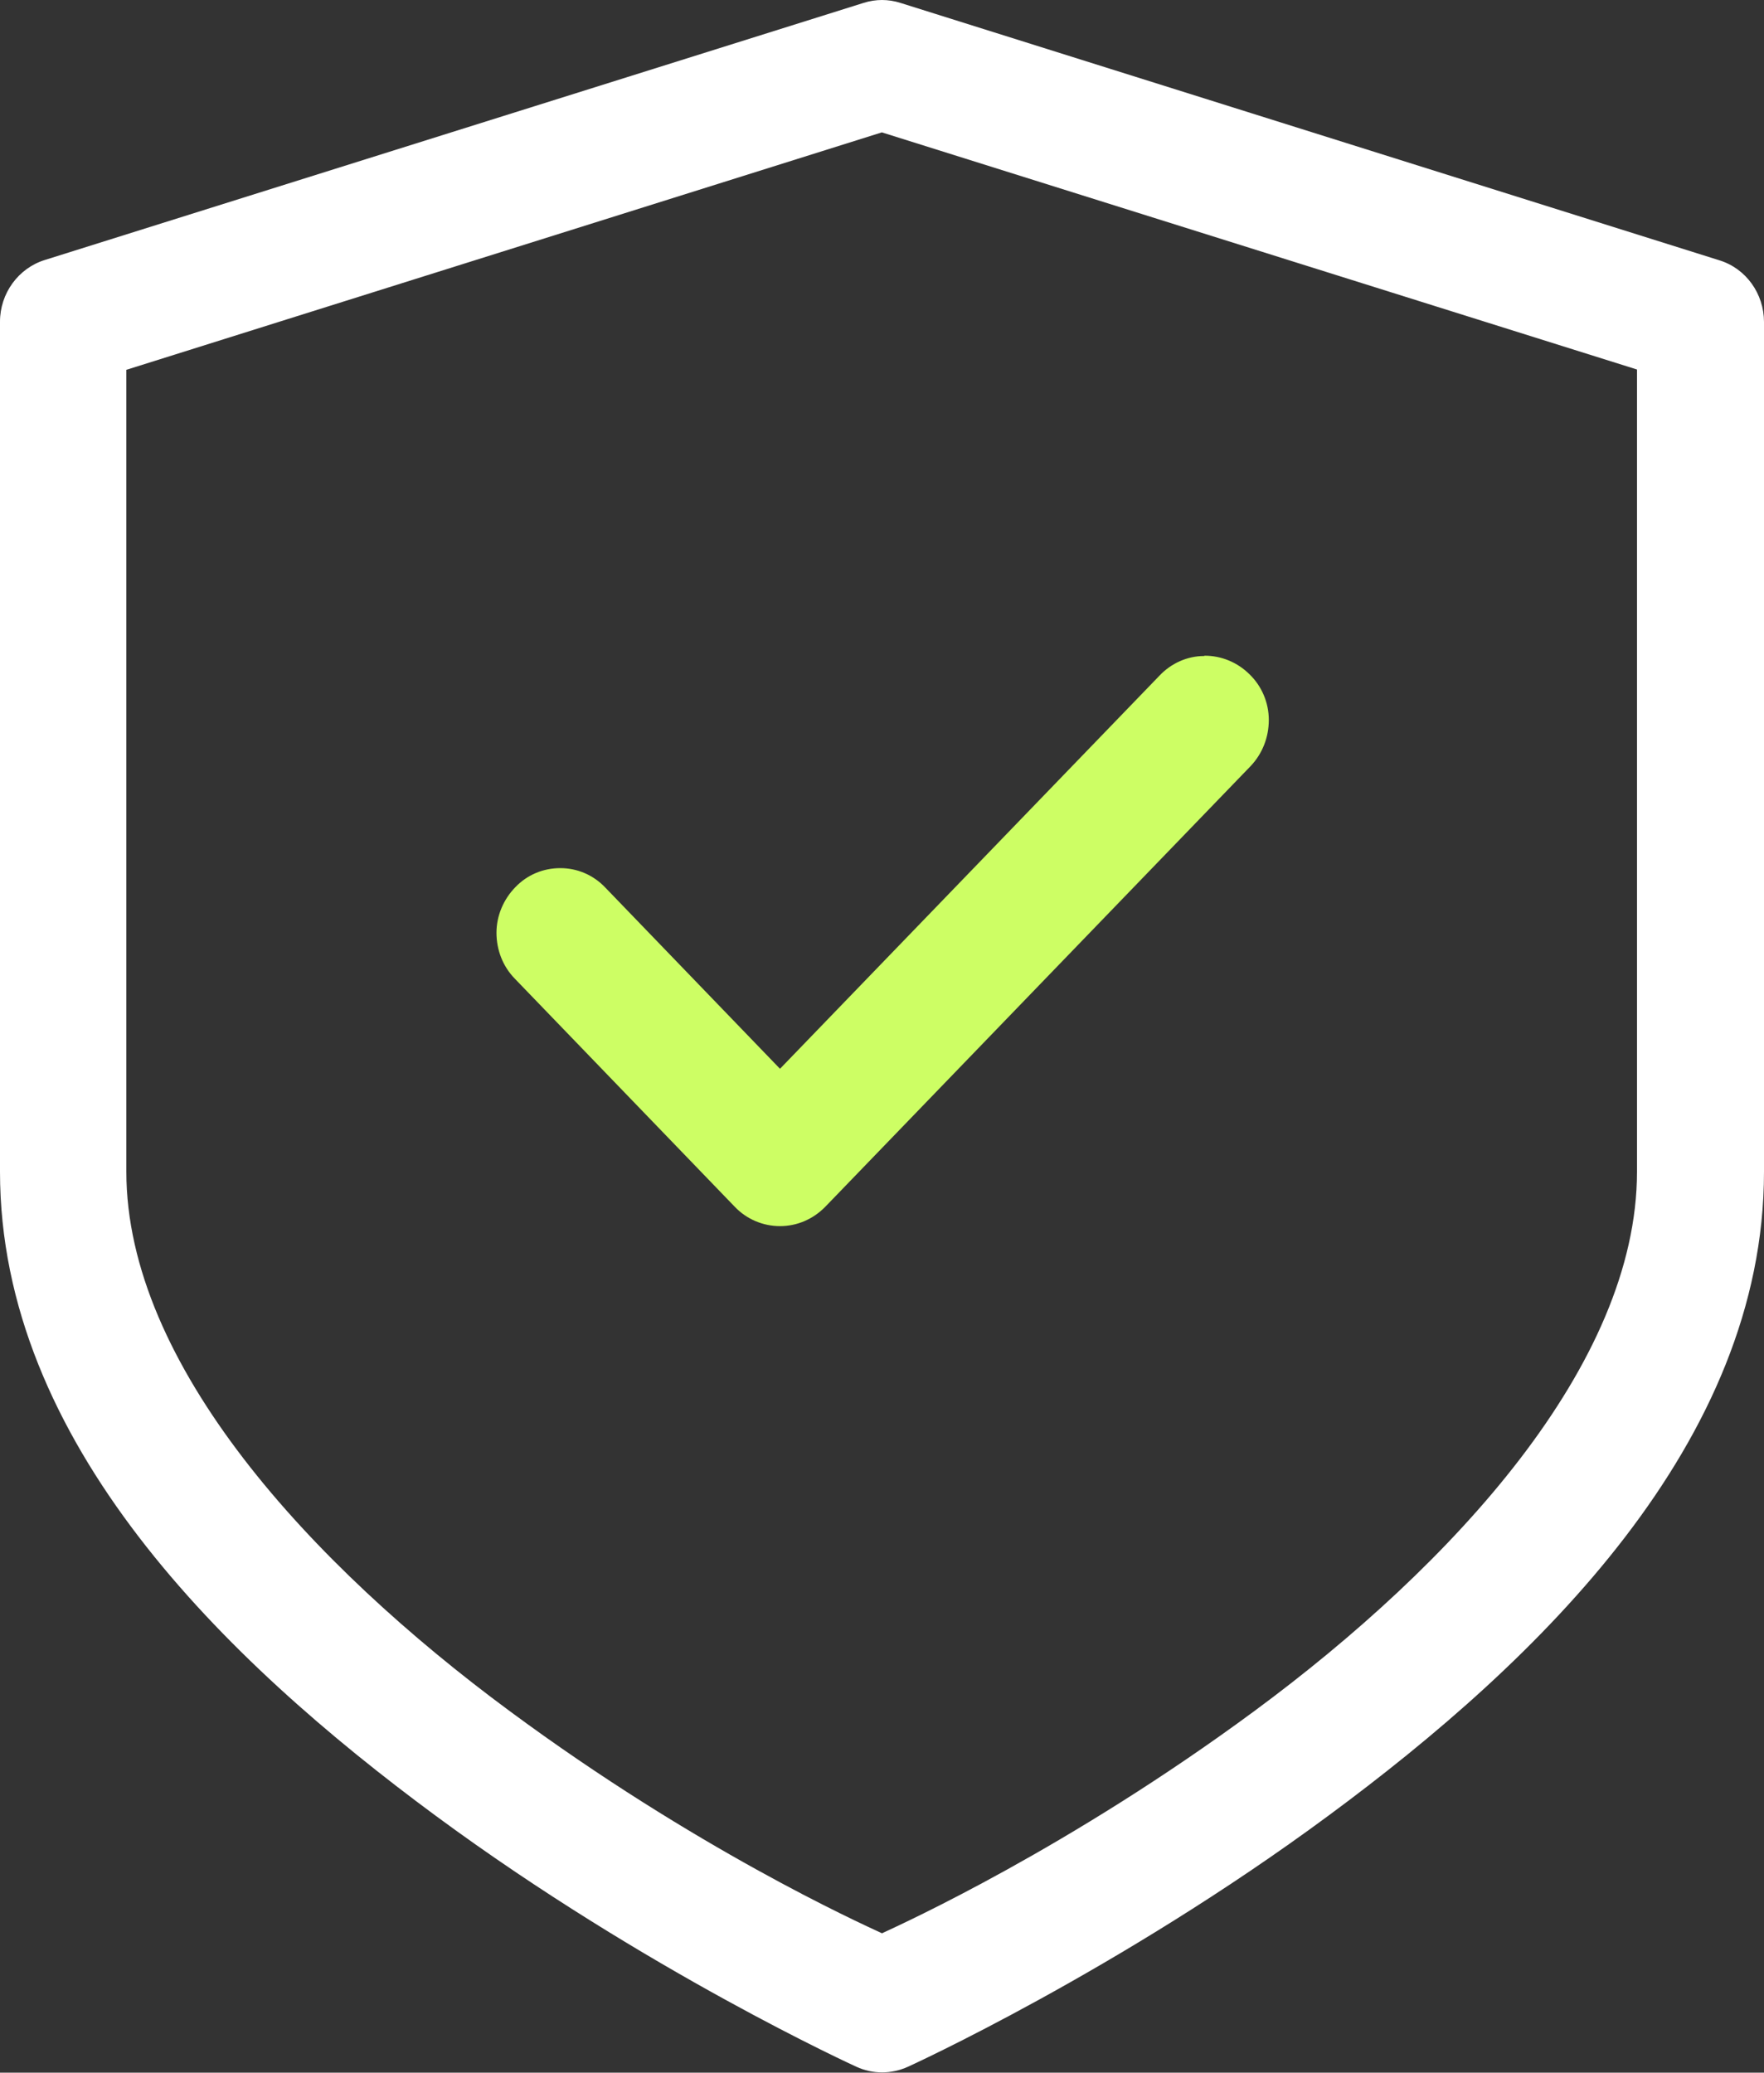 <?xml version="1.0" encoding="UTF-8" standalone="no"?><svg width='40' height='47' viewBox='0 0 40 47' fill='none' xmlns='http://www.w3.org/2000/svg'>
<rect x="0" y="0" width="40" height="47" fill="#333333" stroke="none"/>
<g clip-path='url(#clip0_211_100)'>
<path d='M20 3.003L37.12 8.379V26.57C37.12 30.942 32.946 35.477 28.444 38.8C24.233 41.907 20.524 43.595 20 43.84C19.469 43.595 15.767 41.915 11.556 38.8C7.055 35.477 2.865 30.934 2.865 26.57V8.386L19.993 3.003H20ZM20 0C19.862 0 19.716 0.022 19.578 0.067L1.018 5.895C0.415 6.081 0 6.654 0 7.293V26.57C0 32.704 5.091 37.64 9.876 41.172C14.662 44.703 19.418 46.866 19.418 46.866C19.789 47.037 20.211 47.037 20.589 46.866C20.589 46.866 25.346 44.703 30.124 41.172C34.909 37.64 40 32.704 40 26.57V7.301C40 6.661 39.593 6.089 38.989 5.903L20.422 0.067C20.284 0.022 20.138 0 20 0Z' fill='white'/>
<path d='M26.298 15.315C26.56 15.04 26.924 14.876 27.302 14.876L27.317 14.869C27.695 14.869 28.058 15.017 28.335 15.292C28.611 15.56 28.771 15.932 28.771 16.326C28.771 16.72 28.626 17.091 28.357 17.374L18.713 27.366C18.436 27.648 18.073 27.804 17.687 27.804C17.302 27.804 16.931 27.648 16.662 27.366L11.673 22.192C11.404 21.916 11.258 21.545 11.258 21.151C11.258 20.764 11.418 20.392 11.687 20.117C11.957 19.835 12.32 19.686 12.706 19.686C13.091 19.686 13.455 19.842 13.724 20.125L17.687 24.236L26.298 15.315Z' fill='#CDFE64'/>
</g>
<defs>
<clipPath id='clip0_211_100'>
<rect width='40' height='47' fill='white'/>
</clipPath>
</defs>
</svg>
